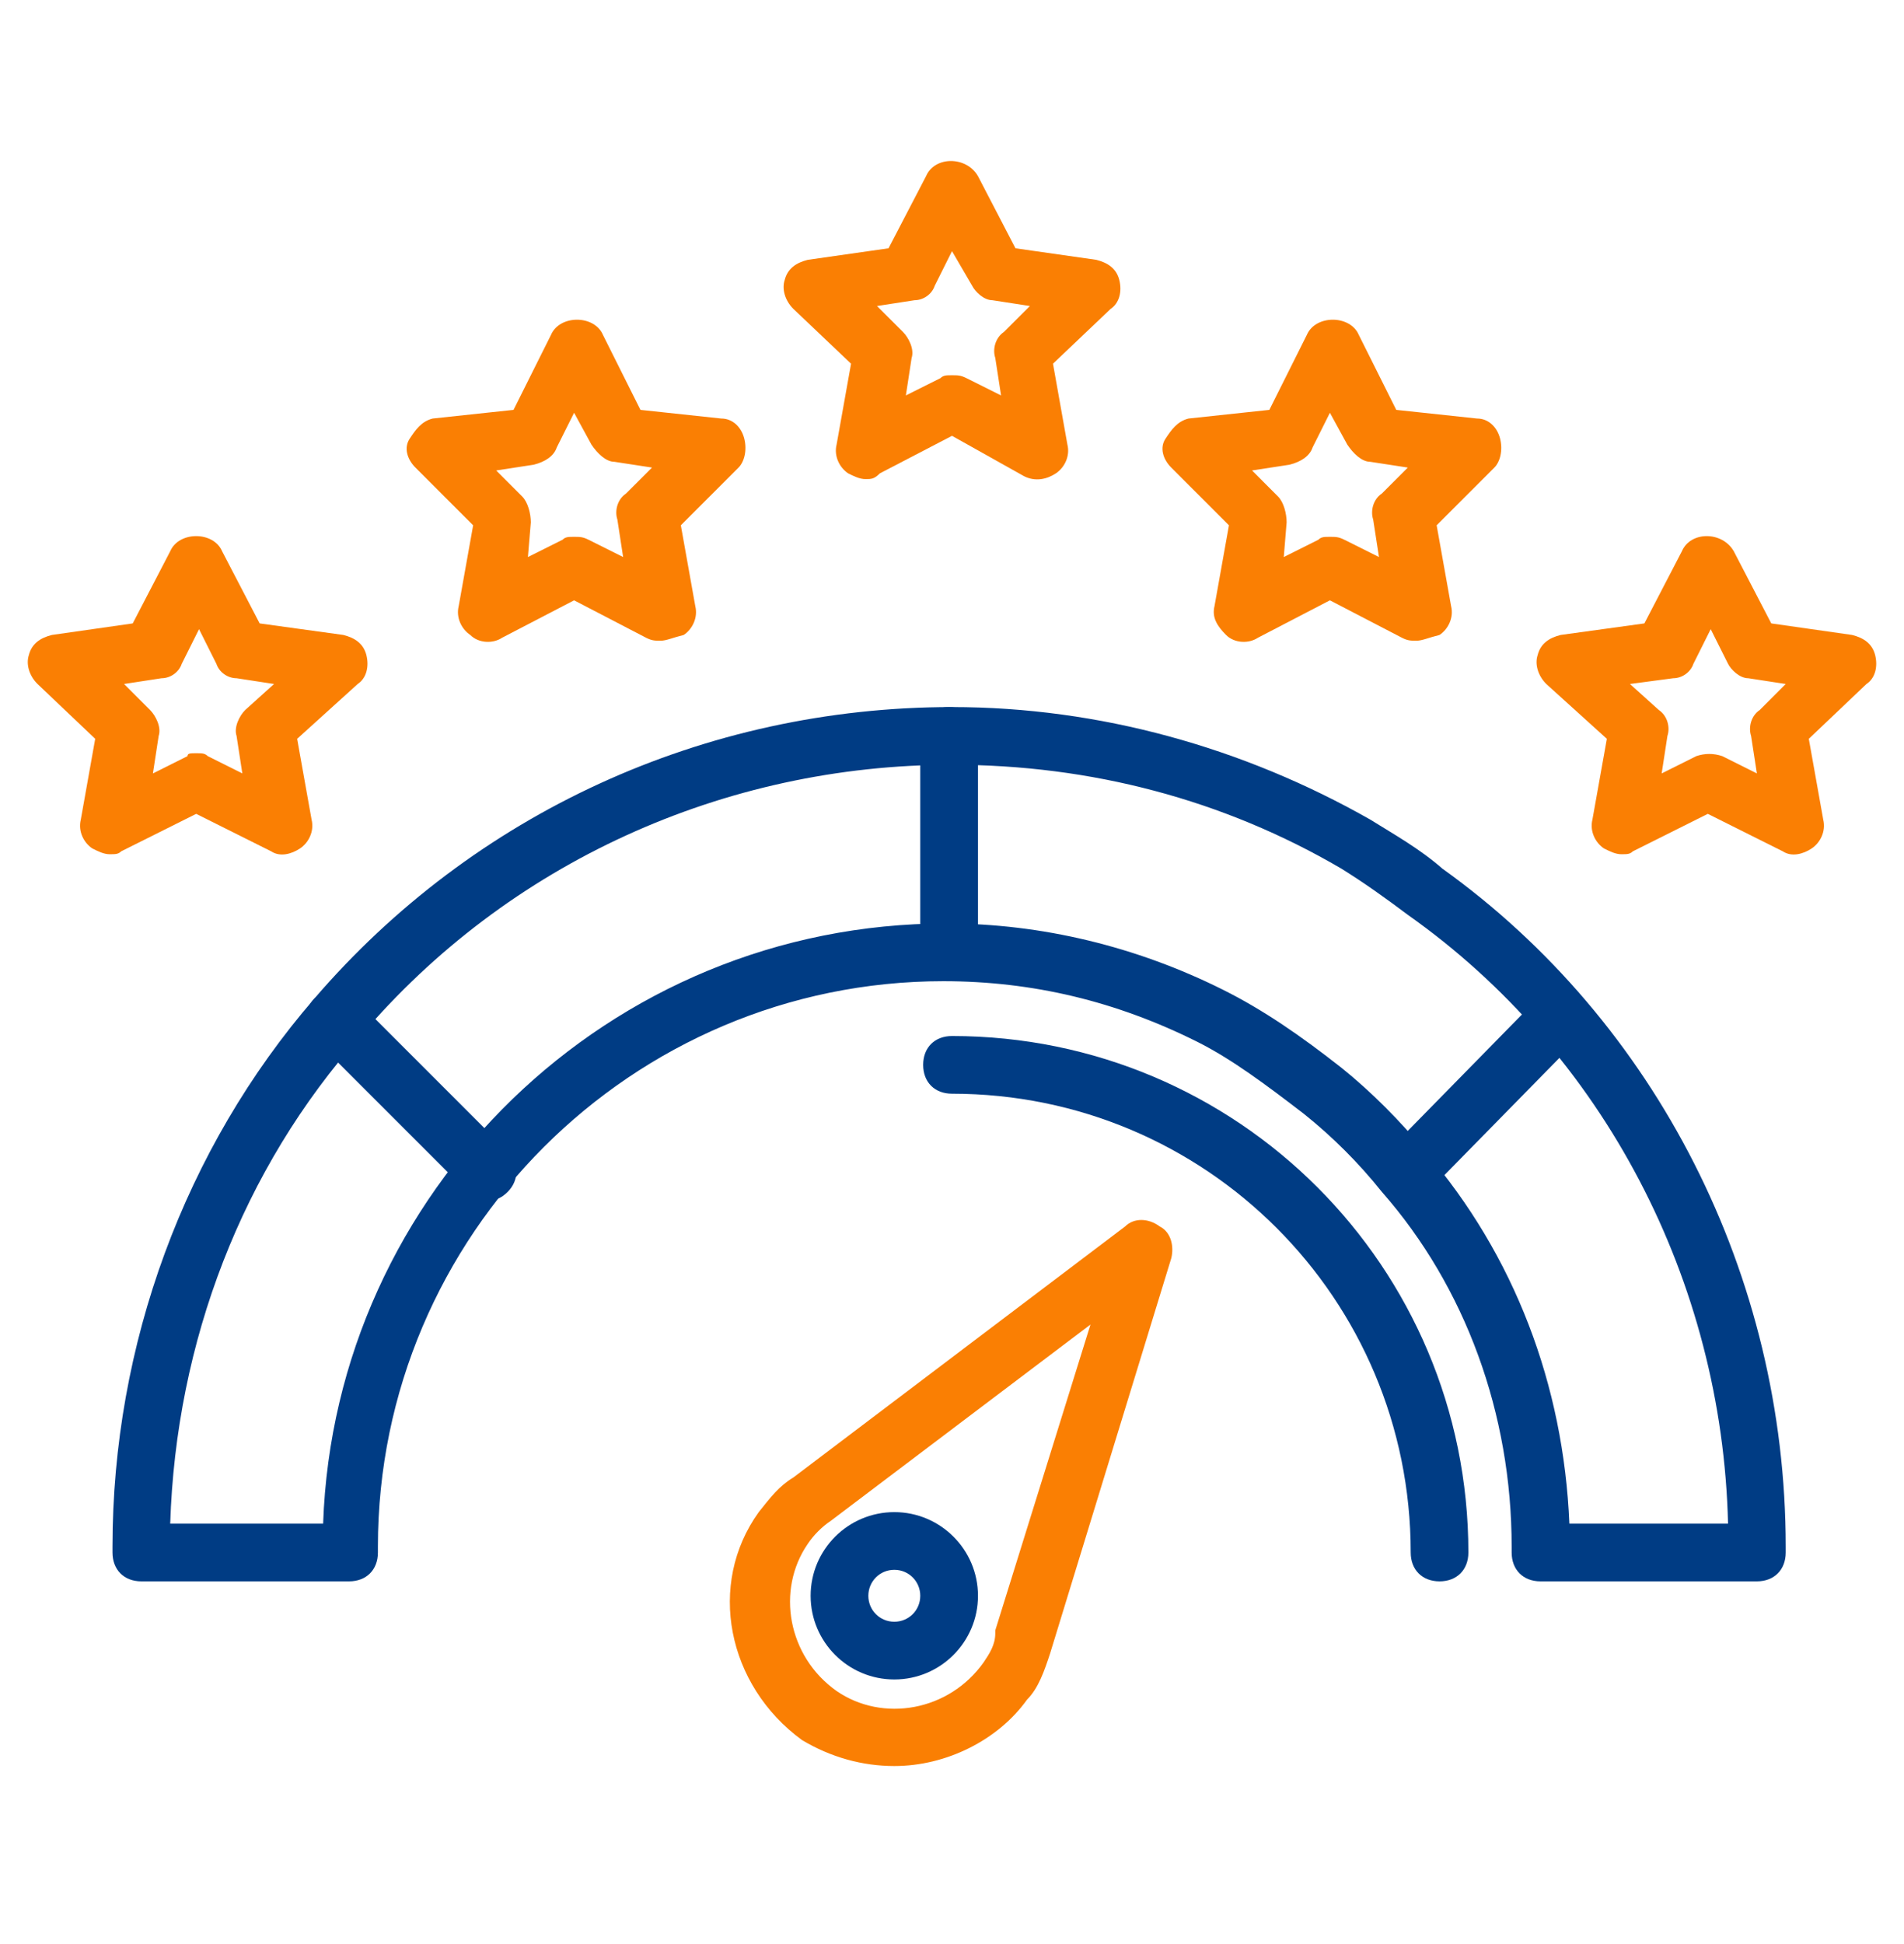 <svg width="48" height="49" viewBox="0 0 48 49" fill="none" xmlns="http://www.w3.org/2000/svg">
<path d="M44.291 39.858H38.836C38.4 39.858 38.109 39.567 38.109 39.131V38.985C38.109 35.64 36.946 32.44 34.836 30.04C34.255 29.313 33.6 28.658 32.873 28.076C31.927 27.349 31.055 26.695 30.182 26.258C28.145 25.24 26.036 24.731 23.782 24.731C15.927 24.731 9.527 31.131 9.527 38.985V39.131C9.527 39.567 9.236 39.858 8.8 39.858H3.564C3.127 39.858 2.836 39.567 2.836 39.131V38.985C2.836 33.895 4.655 28.949 7.927 25.167C11.927 20.513 17.745 17.822 24 17.822C27.709 17.822 31.346 18.84 34.545 20.658C35.127 21.022 35.782 21.385 36.364 21.895C41.745 25.749 45.018 32.149 45.018 38.985V39.131C45.018 39.567 44.727 39.858 44.291 39.858ZM39.564 38.404H43.564C43.418 32.294 40.436 26.549 35.491 23.058C34.909 22.622 34.4 22.258 33.818 21.895C30.836 20.149 27.491 19.276 24 19.276C18.255 19.276 12.8 21.749 9.091 26.113C6.109 29.458 4.436 33.822 4.291 38.404H8.146C8.436 30.04 15.345 23.276 23.855 23.276C26.255 23.276 28.655 23.858 30.836 24.949C31.855 25.458 32.8 26.113 33.818 26.913C34.545 27.494 35.346 28.294 35.927 29.022C38.182 31.64 39.418 34.913 39.564 38.404Z" fill="#003C84"/>
<path d="M23.927 24.658C23.491 24.658 23.2 24.367 23.2 23.931V18.549C23.2 18.113 23.491 17.822 23.927 17.822C24.364 17.822 24.655 18.113 24.655 18.549V23.931C24.655 24.367 24.364 24.658 23.927 24.658Z" fill="#003C84"/>
<path d="M12.291 30.258C12.073 30.258 11.927 30.186 11.782 30.04L7.927 26.186C7.636 25.895 7.636 25.458 7.927 25.167C8.218 24.877 8.654 24.877 8.945 25.167L12.8 29.022C13.091 29.313 13.091 29.749 12.8 30.04C12.654 30.186 12.509 30.258 12.291 30.258Z" fill="#003C84"/>
<path d="M35.491 30.258C35.273 30.258 35.127 30.186 34.982 30.04C34.691 29.749 34.691 29.313 34.982 29.022L38.764 25.167C39.055 24.877 39.491 24.877 39.782 25.167C40.073 25.458 40.073 25.895 39.782 26.186L36 30.04C35.855 30.186 35.709 30.258 35.491 30.258Z" fill="#003C84"/>
<path d="M22.546 44.513C21.746 44.513 20.946 44.294 20.218 43.858C18.328 42.476 17.819 39.931 19.128 38.113C19.419 37.749 19.637 37.458 20 37.24L28.364 30.913C28.582 30.695 28.946 30.695 29.237 30.913C29.528 31.058 29.6 31.422 29.528 31.713L26.473 41.676C26.328 42.113 26.182 42.549 25.891 42.84C25.164 43.858 23.855 44.513 22.546 44.513ZM27.491 33.385L20.946 38.331C20.728 38.476 20.509 38.694 20.364 38.913C19.564 40.076 19.855 41.749 21.091 42.622C22.255 43.422 23.928 43.131 24.8 41.895C24.946 41.676 25.091 41.458 25.091 41.167C25.091 41.167 25.091 41.167 25.091 41.094L27.491 33.385Z" fill="#FA7F03"/>
<path d="M22.546 42.331C21.382 42.331 20.436 41.386 20.436 40.222C20.436 39.058 21.382 38.113 22.546 38.113C23.709 38.113 24.655 39.058 24.655 40.222C24.655 41.386 23.709 42.331 22.546 42.331ZM22.546 39.567C22.182 39.567 21.891 39.858 21.891 40.222C21.891 40.586 22.182 40.876 22.546 40.876C22.909 40.876 23.2 40.586 23.2 40.222C23.2 39.858 22.909 39.567 22.546 39.567Z" fill="#003C84"/>
<path d="M36.291 39.858C35.855 39.858 35.564 39.567 35.564 39.131C35.564 32.731 30.4 27.567 24 27.567C23.564 27.567 23.273 27.276 23.273 26.84C23.273 26.404 23.564 26.113 24 26.113C31.2 26.113 37.018 31.931 37.018 39.131C37.018 39.567 36.727 39.858 36.291 39.858Z" fill="#003C84"/>
<path d="M21.819 12.076C21.673 12.076 21.528 12.004 21.382 11.931C21.164 11.785 21.018 11.495 21.091 11.204L21.455 9.167L20 7.785C19.782 7.567 19.709 7.276 19.782 7.058C19.855 6.767 20.073 6.622 20.364 6.549L22.4 6.258L23.346 4.44C23.564 3.931 24.364 3.931 24.655 4.44L25.6 6.258L27.637 6.549C27.928 6.622 28.146 6.767 28.218 7.058C28.291 7.349 28.218 7.64 28 7.785L26.546 9.167L26.909 11.204C26.982 11.495 26.837 11.785 26.619 11.931C26.4 12.076 26.109 12.149 25.819 12.004L24 10.985L22.182 11.931C22.037 12.076 21.964 12.076 21.819 12.076ZM24 9.458C24.146 9.458 24.218 9.458 24.364 9.531L25.237 9.967L25.091 9.022C25.018 8.804 25.091 8.513 25.309 8.367L25.964 7.713L25.018 7.567C24.8 7.567 24.582 7.349 24.509 7.204L24 6.331L23.564 7.204C23.491 7.422 23.273 7.567 23.055 7.567L22.109 7.713L22.764 8.367C22.909 8.513 23.055 8.804 22.982 9.022L22.837 9.967L23.709 9.531C23.782 9.458 23.855 9.458 24 9.458Z" fill="#FA7F03"/>
<path d="M16.655 16.149C16.509 16.149 16.437 16.149 16.291 16.076L14.473 15.131L12.655 16.076C12.437 16.222 12.073 16.222 11.855 16.004C11.637 15.858 11.491 15.567 11.564 15.276L11.928 13.24L10.473 11.785C10.255 11.567 10.182 11.276 10.328 11.058C10.473 10.84 10.618 10.622 10.909 10.549L12.946 10.331L13.891 8.44C14.109 7.931 14.982 7.931 15.2 8.44L16.146 10.331L18.182 10.549C18.473 10.549 18.691 10.767 18.764 11.058C18.837 11.349 18.764 11.64 18.619 11.785L17.164 13.24L17.528 15.276C17.6 15.567 17.455 15.858 17.237 16.004C16.946 16.076 16.8 16.149 16.655 16.149ZM14.473 13.531C14.618 13.531 14.691 13.531 14.837 13.604L15.709 14.04L15.564 13.095C15.491 12.876 15.564 12.585 15.782 12.44L16.437 11.785L15.491 11.64C15.273 11.64 15.055 11.422 14.909 11.204L14.473 10.404L14.037 11.276C13.964 11.495 13.746 11.64 13.455 11.713L12.509 11.858L13.164 12.513C13.309 12.658 13.382 12.949 13.382 13.167L13.309 14.04L14.182 13.604C14.255 13.531 14.328 13.531 14.473 13.531Z" fill="#FA7F03"/>
<path d="M2.764 21.531C2.618 21.531 2.473 21.458 2.327 21.385C2.109 21.24 1.964 20.949 2.037 20.658L2.4 18.622L0.946 17.24C0.727 17.022 0.655 16.731 0.727 16.513C0.8 16.222 1.018 16.076 1.309 16.004L3.346 15.713L4.291 13.895C4.509 13.385 5.382 13.385 5.6 13.895L6.546 15.713L8.655 16.004C8.946 16.076 9.164 16.222 9.237 16.513C9.309 16.804 9.237 17.095 9.018 17.24L7.491 18.622L7.855 20.658C7.927 20.949 7.782 21.24 7.564 21.385C7.346 21.531 7.055 21.604 6.837 21.458L4.946 20.513L3.055 21.458C2.982 21.531 2.909 21.531 2.764 21.531ZM4.946 18.985C5.091 18.985 5.164 18.985 5.237 19.058L6.109 19.494L5.964 18.549C5.891 18.331 6.037 18.04 6.182 17.895L6.909 17.24L5.964 17.095C5.746 17.095 5.527 16.949 5.455 16.731L5.018 15.858L4.582 16.731C4.509 16.949 4.291 17.095 4.073 17.095L3.127 17.24L3.782 17.895C3.927 18.04 4.073 18.331 4 18.549L3.855 19.494L4.727 19.058C4.727 18.985 4.8 18.985 4.946 18.985Z" fill="#FA7F03"/>
<path d="M35.709 16.149C35.564 16.149 35.491 16.149 35.346 16.076L33.527 15.131L31.709 16.076C31.491 16.222 31.127 16.222 30.909 16.004C30.691 15.785 30.546 15.567 30.618 15.276L30.982 13.24L29.527 11.785C29.309 11.567 29.236 11.276 29.382 11.058C29.527 10.84 29.673 10.622 29.964 10.549L32 10.331L32.946 8.44C33.164 7.931 34.036 7.931 34.255 8.44L35.2 10.331L37.236 10.549C37.527 10.549 37.745 10.767 37.818 11.058C37.891 11.349 37.818 11.64 37.673 11.785L36.218 13.24L36.582 15.276C36.655 15.567 36.509 15.858 36.291 16.004C36 16.076 35.855 16.149 35.709 16.149ZM33.527 13.531C33.673 13.531 33.745 13.531 33.891 13.604L34.764 14.04L34.618 13.095C34.545 12.876 34.618 12.585 34.836 12.44L35.491 11.785L34.545 11.64C34.327 11.64 34.109 11.422 33.964 11.204L33.527 10.404L33.091 11.276C33.018 11.495 32.8 11.64 32.509 11.713L31.564 11.858L32.218 12.513C32.364 12.658 32.436 12.949 32.436 13.167L32.364 14.04L33.236 13.604C33.309 13.531 33.382 13.531 33.527 13.531Z" fill="#FA7F03"/>
<path d="M40.873 21.531C40.727 21.531 40.582 21.458 40.436 21.385C40.218 21.24 40.073 20.949 40.145 20.658L40.509 18.622L38.982 17.24C38.764 17.022 38.691 16.731 38.764 16.513C38.836 16.222 39.054 16.076 39.345 16.004L41.455 15.713L42.4 13.895C42.618 13.385 43.418 13.385 43.709 13.895L44.654 15.713L46.691 16.004C46.982 16.076 47.2 16.222 47.273 16.513C47.345 16.804 47.273 17.095 47.054 17.24L45.6 18.622L45.964 20.658C46.036 20.949 45.891 21.24 45.673 21.385C45.455 21.531 45.164 21.604 44.945 21.458L43.054 20.513L41.164 21.458C41.091 21.531 41.018 21.531 40.873 21.531ZM41.091 17.24L41.818 17.895C42.036 18.04 42.109 18.331 42.036 18.549L41.891 19.494L42.764 19.058C42.982 18.985 43.2 18.985 43.418 19.058L44.291 19.494L44.145 18.549C44.073 18.331 44.145 18.04 44.364 17.895L45.018 17.24L44.073 17.095C43.855 17.095 43.636 16.876 43.564 16.731L43.127 15.858L42.691 16.731C42.618 16.949 42.4 17.095 42.182 17.095L41.091 17.24Z" fill="#FA7F03"/>
</svg>
